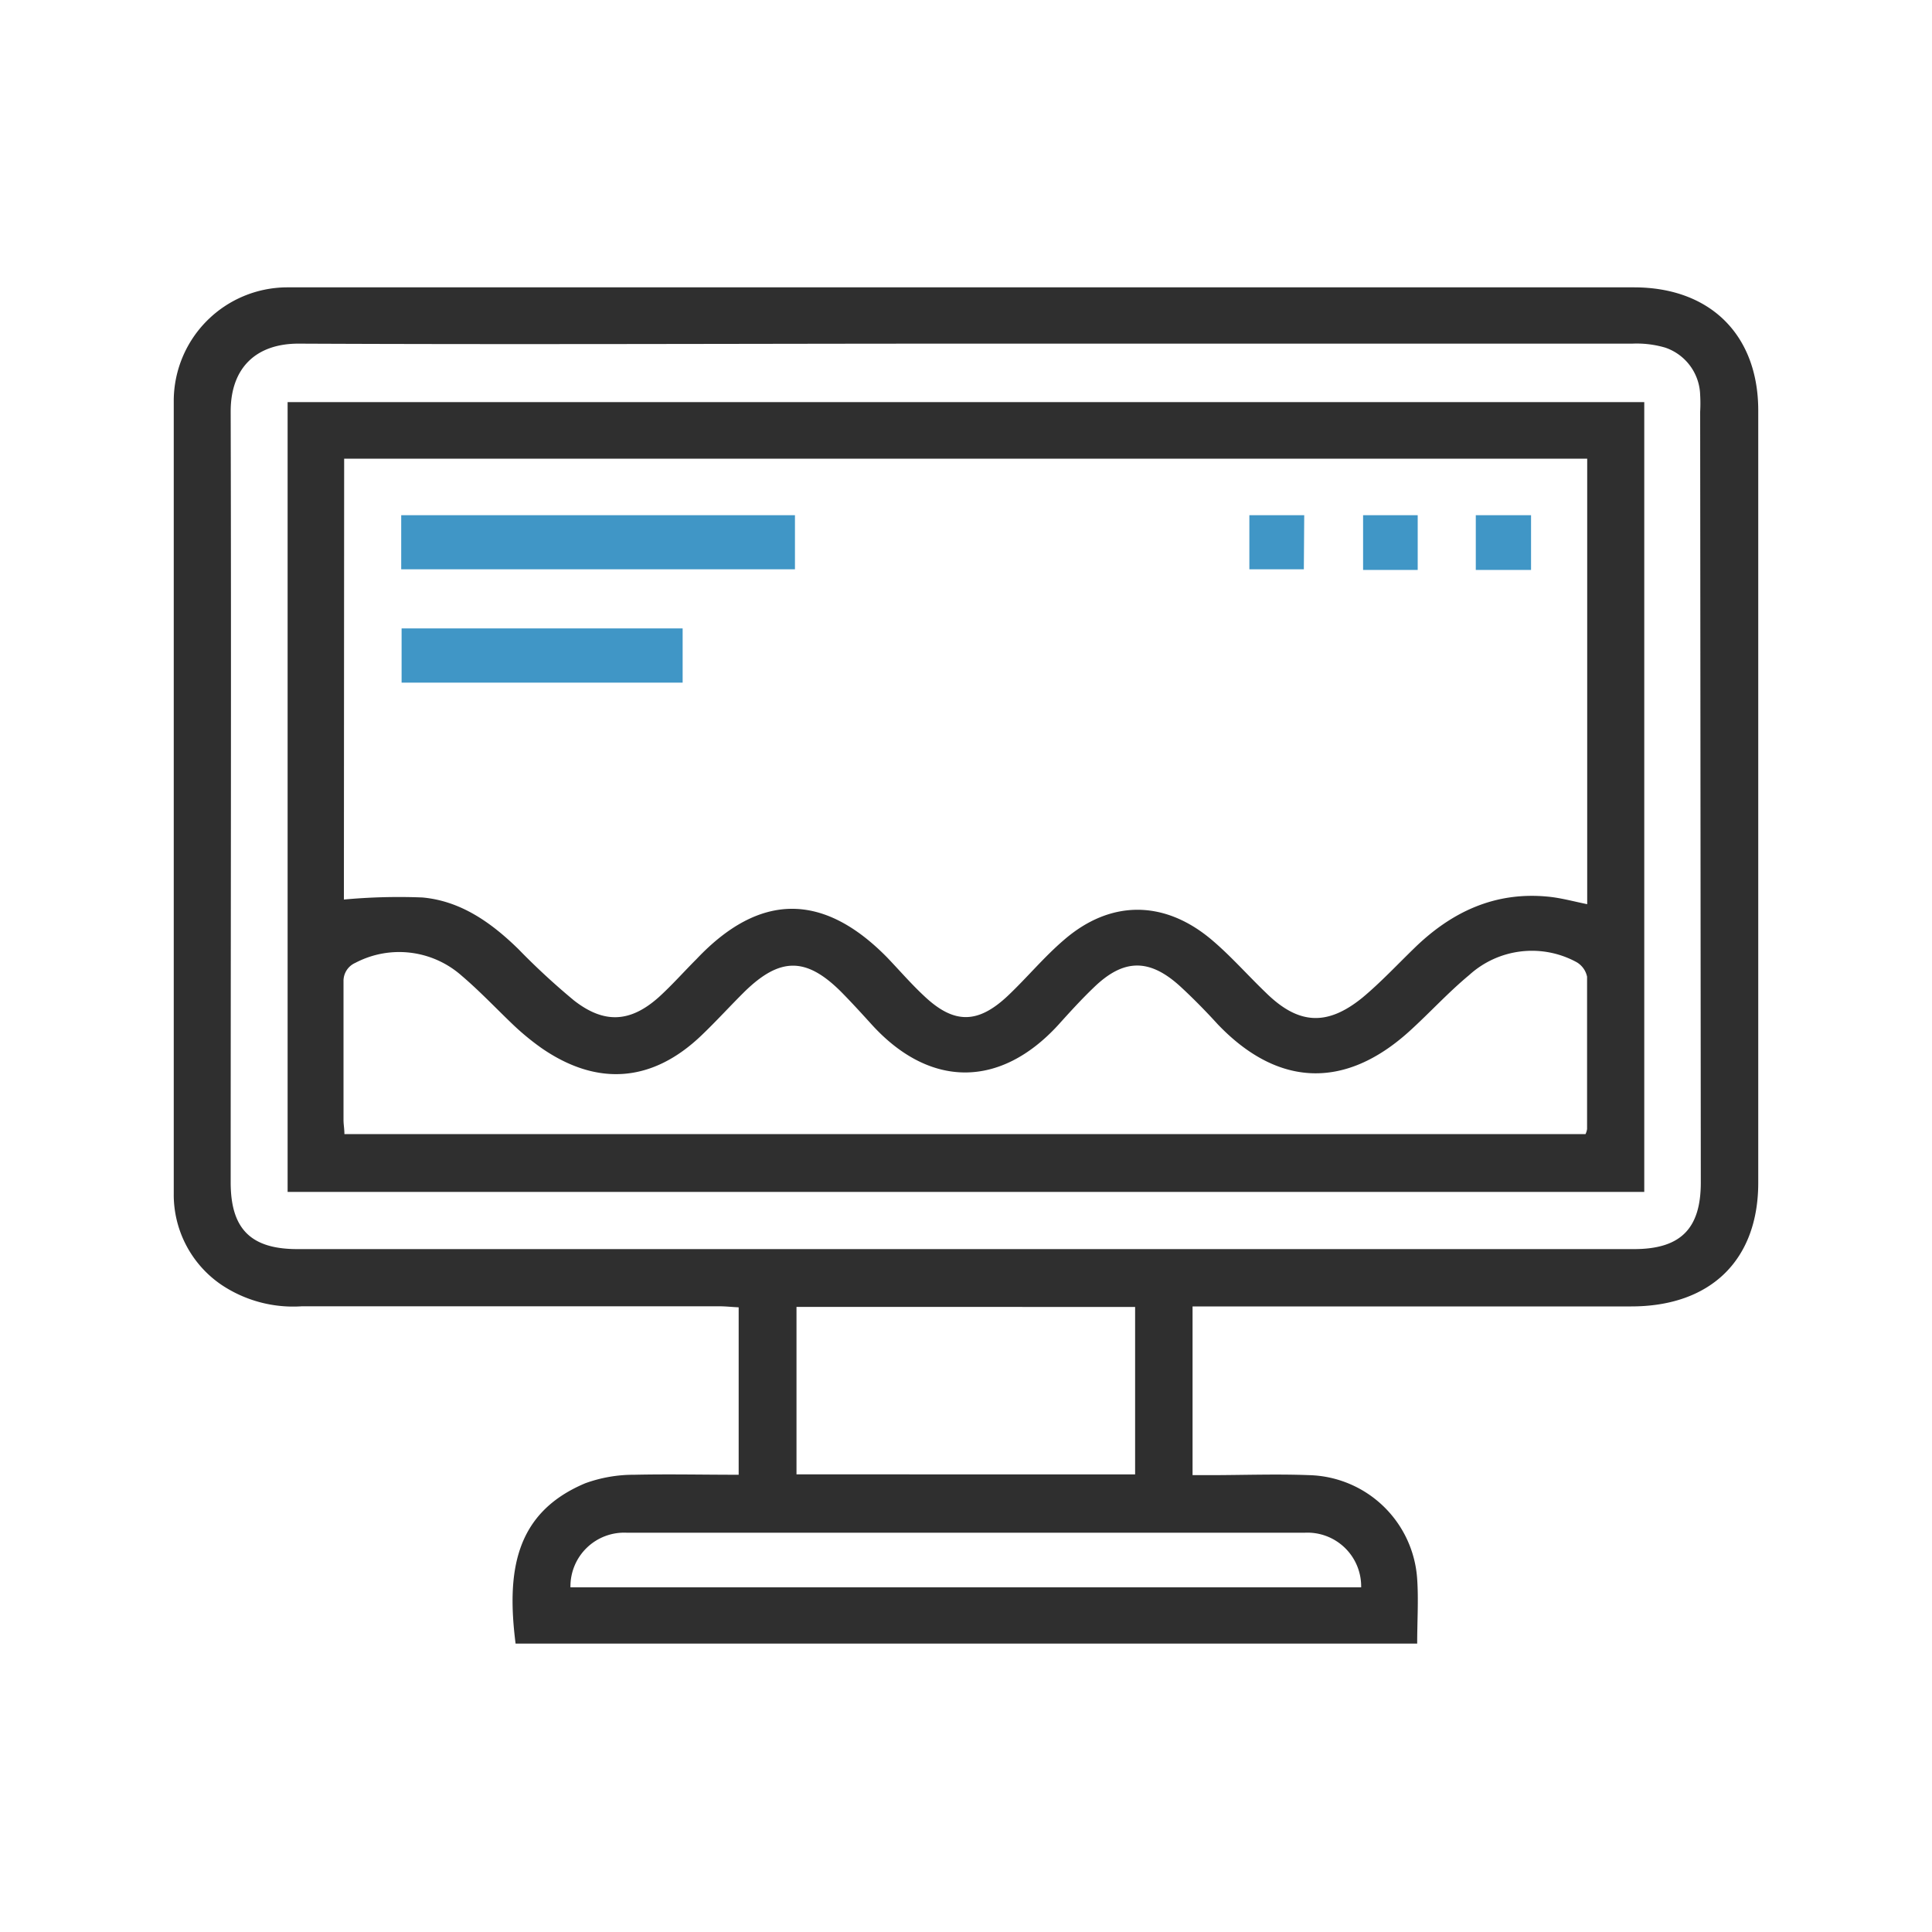 <svg id="Layer_1" data-name="Layer 1" xmlns="http://www.w3.org/2000/svg" viewBox="0 0 150 150"><defs><style>.cls-1{fill:#2f2f2f;}.cls-2{fill:#4096c6;}</style></defs><path class="cls-1" d="M126.86,22.31H22.27a8.83,8.83,0,0,0-8.78,8.73q0,30.81,0,61.63a8.46,8.46,0,0,0,3.67,7.06,10,10,0,0,0,6.27,1.69H55.86c.49,0,1,.06,1.49.08v13c-2.76,0-5.44-.06-8.11,0a11,11,0,0,0-3.8.66c-5.5,2.31-6.11,6.92-5.41,12.45h70c0-1.73.11-3.39,0-5a8.63,8.63,0,0,0-8.38-8.08c-2.6-.1-5.2,0-7.8,0H92.59V101.43h1.65q16.2,0,32.41,0c6.16,0,9.85-3.59,9.86-9.58q0-30,0-60C136.5,26,132.78,22.31,126.86,22.31ZM101.3,119a4.17,4.17,0,0,1,4.38,4.24H44.29A4.17,4.17,0,0,1,48.66,119Zm-39.46-4.53v-13H88.13v13Zm70.21-22.66c0,3.6-1.58,5.17-5.19,5.17H23.09c-3.61,0-5.18-1.56-5.18-5.18,0-19.95.05-39.9,0-59.86,0-3.41,2-5.27,5.29-5.26,17.28.08,34.55,0,51.83,0s34.46,0,51.7,0a7.86,7.86,0,0,1,2.56.31A4,4,0,0,1,132,30.67a11.29,11.29,0,0,1,0,1.3Z"/><path class="cls-1" d="M22.33,92.54H127.66V31.22H22.33Zm4.39-56.93h96.51V70.2c-1-.2-2-.48-3-.58-4.14-.42-7.53,1.17-10.43,4-1.33,1.29-2.6,2.65-4,3.82-2.77,2.26-5,2.11-7.52-.37-1.45-1.39-2.78-2.92-4.32-4.2-3.64-3-7.78-3-11.37.12-1.55,1.33-2.86,2.92-4.35,4.33-2.33,2.19-4.18,2.2-6.5,0-1-.93-1.92-2-2.88-3q-7.47-7.59-14.78.14c-1,1-1.88,2-2.91,2.94-2.23,2-4.26,2.1-6.6.28a54.67,54.67,0,0,1-4.33-4c-2.11-2.06-4.47-3.73-7.44-4a46.3,46.3,0,0,0-6.1.16Zm.86,39.15a7.32,7.32,0,0,1,8.27,1c1.41,1.2,2.68,2.55,4,3.81a19.75,19.75,0,0,0,2.19,1.8c4.34,3,8.62,2.67,12.44-1,1.14-1.09,2.2-2.26,3.32-3.37,2.76-2.7,4.79-2.7,7.5,0,.83.84,1.63,1.72,2.42,2.59,4.49,4.9,9.93,4.9,14.43,0,.9-1,1.81-2,2.76-2.91,2.31-2.25,4.32-2.29,6.72-.1,1,.92,2,1.94,2.91,2.94,4.65,4.87,9.86,5.09,14.87.56,1.58-1.43,3-3,4.65-4.37a7.24,7.24,0,0,1,8.36-1,1.71,1.71,0,0,1,.8,1.12c0,3.94,0,7.89,0,11.83a1.38,1.38,0,0,1-.12.39H26.74c0-.4-.07-.75-.07-1.09,0-3.59,0-7.18,0-10.77A1.53,1.53,0,0,1,27.58,74.76Z"/><path class="cls-2" d="M61.72,40H31.15v4.2H61.72Z"/><path class="cls-2" d="M53,48.79H31.18V53H53Z"/><path class="cls-2" d="M101.26,40H97V44.2h4.23Z"/><path class="cls-2" d="M110.07,40h-4.24v4.25h4.24Z"/><path class="cls-2" d="M118.87,40h-4.29v4.25h4.29Z"/></svg>